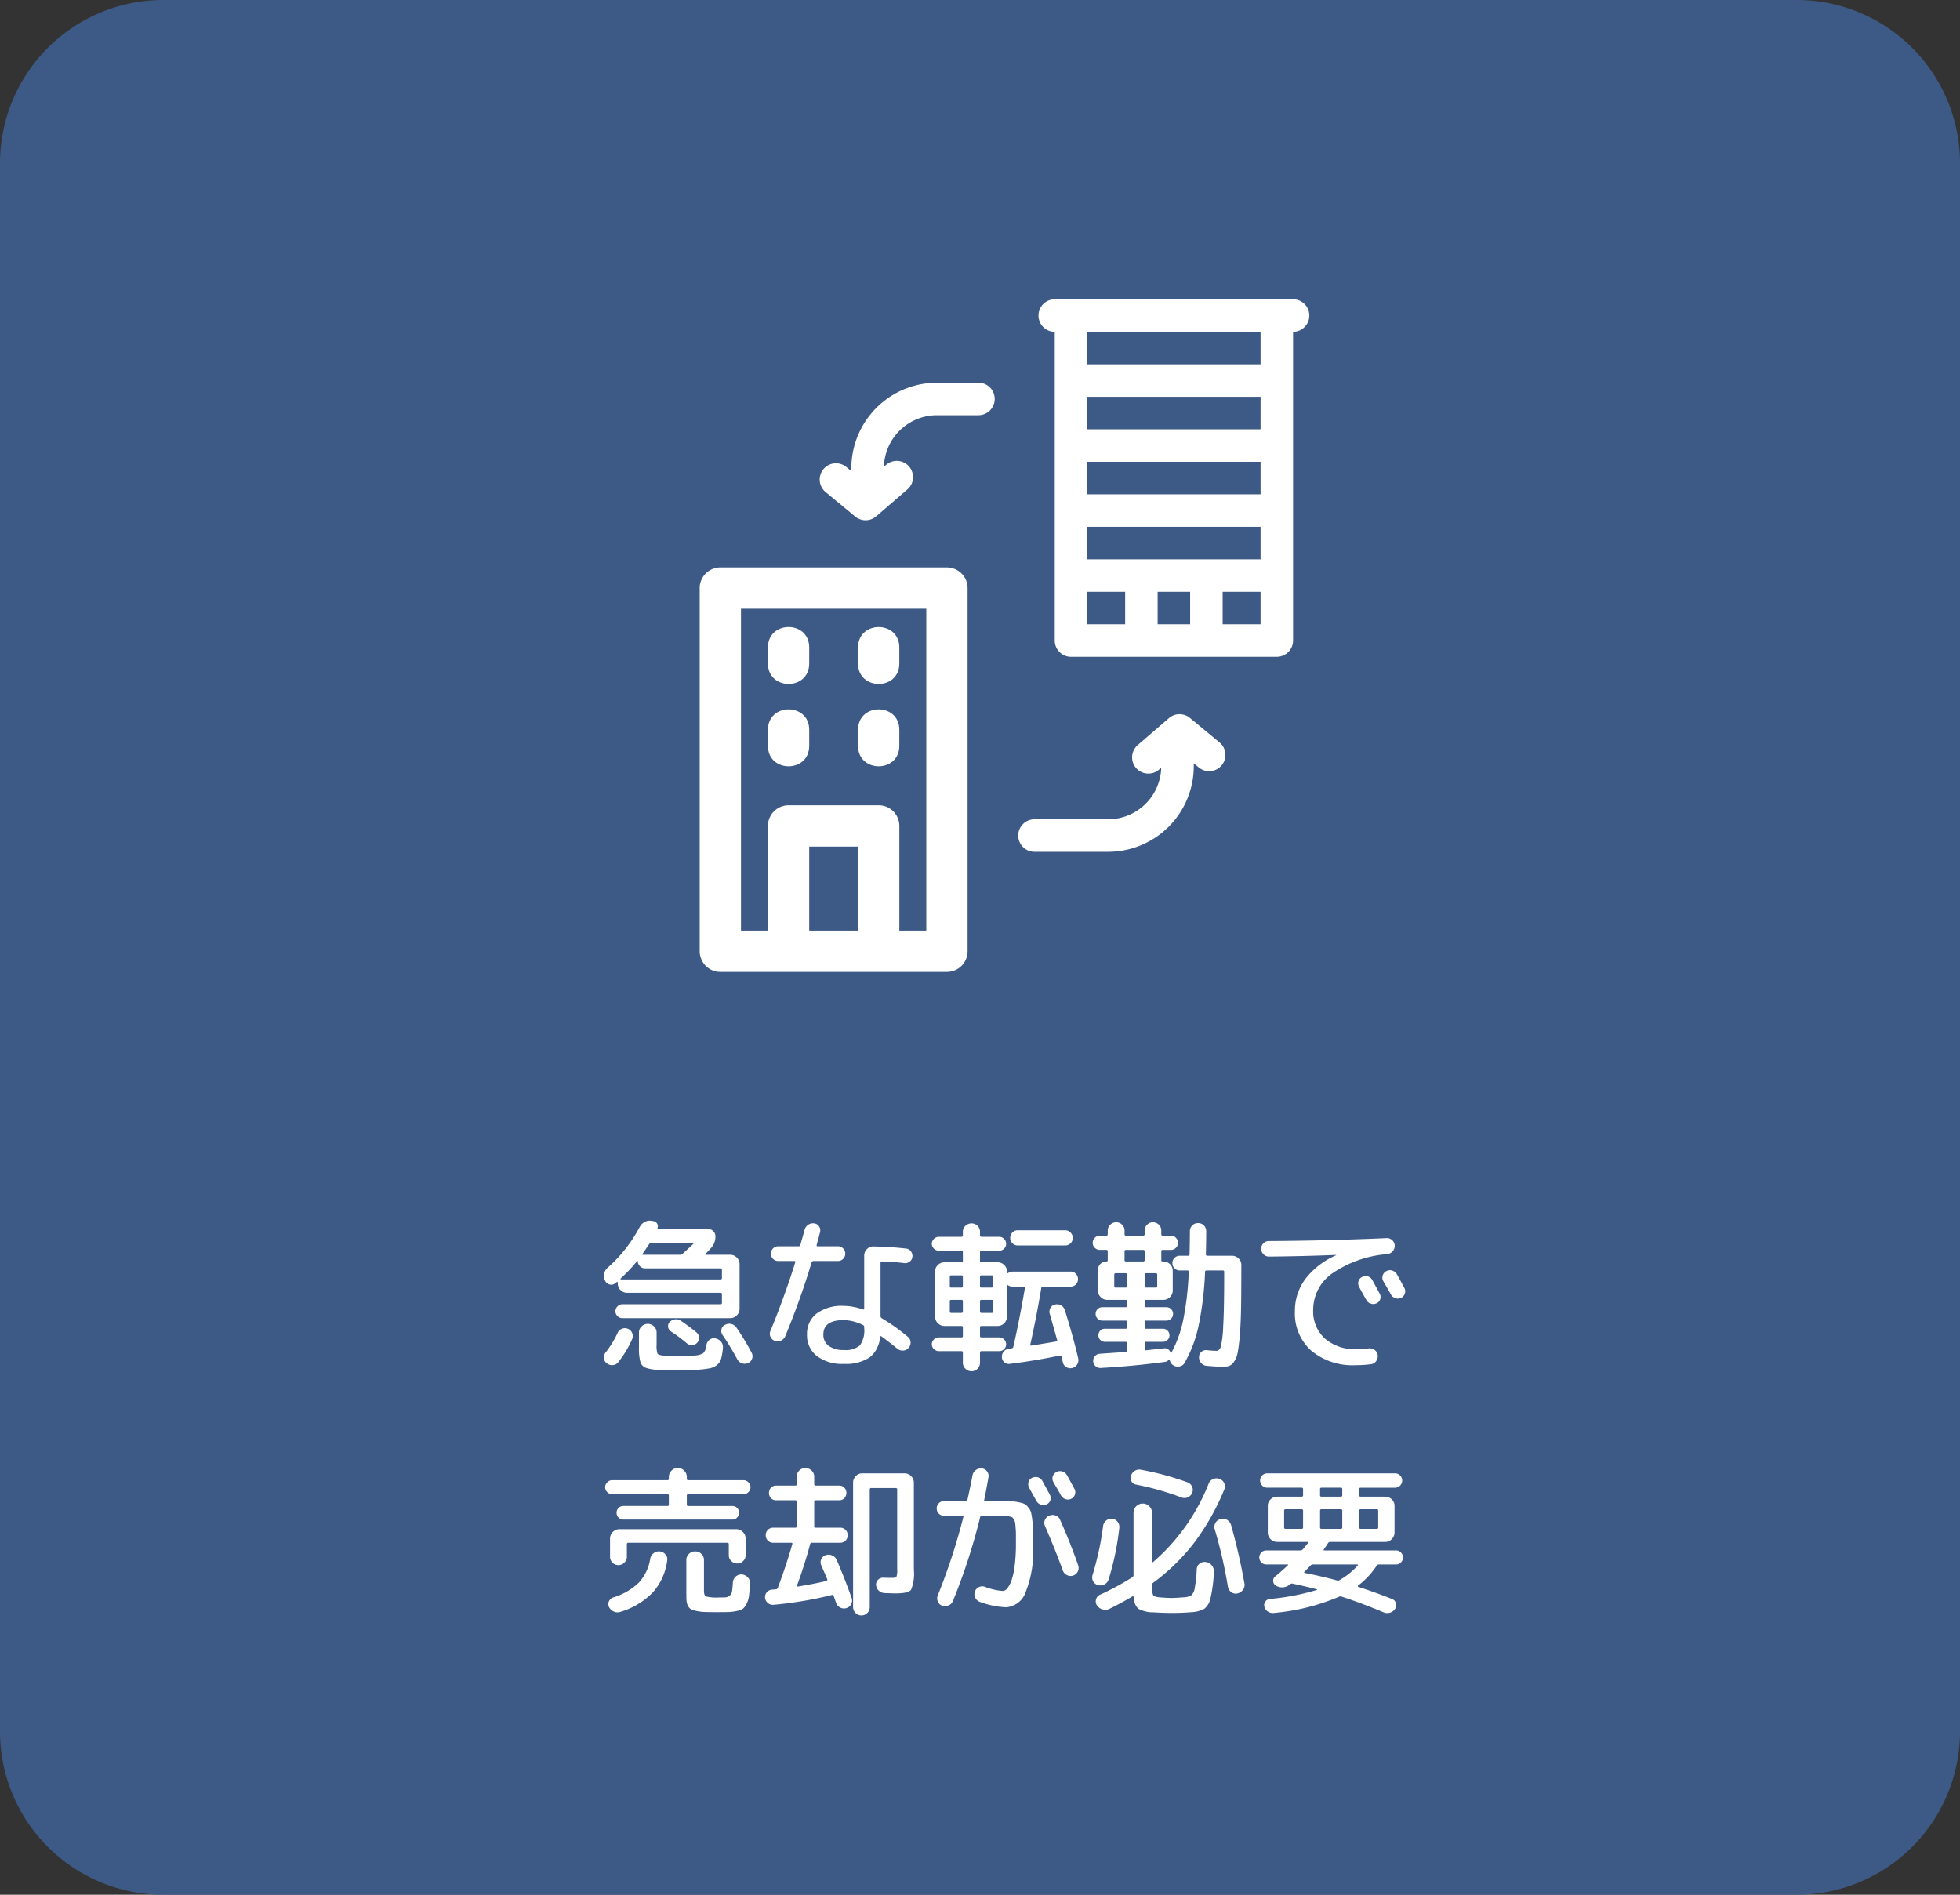 <svg xmlns="http://www.w3.org/2000/svg" width="240" height="232" viewBox="0 0 240 232"><rect x="0" y="0" width="240" height="232" fill="#333333" stroke="none"/><g transform="translate(-940 -1031.094)"><path d="M20,0H220a20,20,0,0,1,20,20V212a20,20,0,0,1-20,20H20A20,20,0,0,1,0,212V20A20,20,0,0,1,20,0Z" transform="translate(940 1031.094)" fill="#3d5a86"/><path d="M-47.66-8.88a.722.722,0,0,1-.69.16.784.784,0,0,1-.55-.46,1.312,1.312,0,0,1,.36-1.64,17.814,17.814,0,0,0,3.86-4.92,1.512,1.512,0,0,1,.62-.64,1.236,1.236,0,0,1,.84-.14l.22.04a.586.586,0,0,1,.47.32.617.617,0,0,1,.03.56q-.04.1.06.1h6.2a.792.792,0,0,1,.59.26.84.84,0,0,1,.25.6,2.043,2.043,0,0,1-.56,1.48q-.4.44-.66.7a.04.04,0,0,0-.02.06.064.064,0,0,0,.06.04h3a1.1,1.1,0,0,1,.8.34,1.1,1.1,0,0,1,.34.8v5.48a1.1,1.1,0,0,1-.34.8,1.1,1.1,0,0,1-.8.34H-46.8a.807.807,0,0,1-.59-.25.807.807,0,0,1-.25-.59.84.84,0,0,1,.25-.6.792.792,0,0,1,.59-.26h12.02a.159.159,0,0,0,.18-.18V-7.52a.159.159,0,0,0-.18-.18H-46.22a1.1,1.1,0,0,1-.8-.34,1.1,1.1,0,0,1-.34-.8v-.14a.064.064,0,0,0-.04-.06q-.04-.02-.06,0a.216.216,0,0,1-.1.08A.216.216,0,0,0-47.66-8.88Zm3.34-3.6q-.08.12.08.12h4.52a.407.407,0,0,0,.3-.12q1.1-1,1.3-1.2a.055.055,0,0,0,.01-.08.086.086,0,0,0-.07-.04h-5.08a.306.306,0,0,0-.26.14Q-43.68-13.4-44.32-12.48ZM-47-9.46q-.04.02-.02.07t.06.05h12.18a.159.159,0,0,0,.18-.18v-1a.159.159,0,0,0-.18-.18h-9.24a.846.846,0,0,1-.62-.26.846.846,0,0,1-.26-.62q0-.04-.03-.04a.068.068,0,0,0-.05.02A19.1,19.1,0,0,1-47-9.46ZM-48.7.92a.837.837,0,0,1-.35-.63.95.95,0,0,1,.21-.69,12.132,12.132,0,0,0,1.48-2.42.921.921,0,0,1,.52-.48.961.961,0,0,1,.72,0,.942.942,0,0,1,.53.53.947.947,0,0,1-.01.75A12.584,12.584,0,0,1-47.3.8a.916.916,0,0,1-.67.35A1,1,0,0,1-48.7.92Zm4.26-4.5a1.038,1.038,0,0,1,.76-.32,1.055,1.055,0,0,1,.76.31,1.029,1.029,0,0,1,.32.77v1.46a3.007,3.007,0,0,0,.11,1.1q.11.18.69.24.72.06,1.9.06,1.12,0,1.9-.06a2.351,2.351,0,0,0,1.11-.29,1.559,1.559,0,0,0,.39-.97,1,1,0,0,1,.38-.67.848.848,0,0,1,.72-.17,1.141,1.141,0,0,1,.69.41.994.994,0,0,1,.23.75A7.27,7.27,0,0,1-34.7.37a1.5,1.5,0,0,1-.5.76,1.95,1.95,0,0,1-.8.39,10.969,10.969,0,0,1-1.34.18q-1.16.1-2.56.1-1.16,0-2.56-.08A4.519,4.519,0,0,1-44,1.45a1.131,1.131,0,0,1-.6-.73,6.71,6.71,0,0,1-.16-1.76V-2.82A1,1,0,0,1-44.44-3.58Zm5.54,2.06a18.678,18.678,0,0,0-1.96-1.46.777.777,0,0,1-.33-.54.7.7,0,0,1,.19-.6,1.032,1.032,0,0,1,.64-.33,1.029,1.029,0,0,1,.7.15q1.12.76,1.94,1.44a.866.866,0,0,1,.31.61.855.855,0,0,1-.21.65.841.841,0,0,1-.62.3A.9.9,0,0,1-38.9-1.52Zm6.08-1.92A31.038,31.038,0,0,1-30.96-.36a.9.9,0,0,1,.05.73A.875.875,0,0,1-31.4.9a1.009,1.009,0,0,1-.75.03,1.026,1.026,0,0,1-.57-.49,32.871,32.871,0,0,0-1.82-3,.866.866,0,0,1-.11-.69.754.754,0,0,1,.43-.53,1.046,1.046,0,0,1,.77-.1A1.08,1.08,0,0,1-32.82-3.44Zm15.64.08v-.16a.223.223,0,0,0-.12-.22,5.592,5.592,0,0,0-2.38-.62q-2.5,0-2.5,1.76a1.656,1.656,0,0,0,.66,1.4,2.988,2.988,0,0,0,1.84.5,2.685,2.685,0,0,0,1.97-.56A3.1,3.1,0,0,0-17.18-3.36Zm5.12-9.76a.818.818,0,0,1,.6.34.944.944,0,0,1,.18.68.8.8,0,0,1-.34.58.911.911,0,0,1-.66.18,25.545,25.545,0,0,0-2.7-.2q-.2,0-.2.16v6.56a.322.322,0,0,0,.16.24,23.412,23.412,0,0,1,3.2,2.28.889.889,0,0,1,.32.65.944.944,0,0,1-.24.69.933.933,0,0,1-.66.33.988.988,0,0,1-.72-.23q-1.16-.94-1.94-1.5-.14-.1-.18.06A3.484,3.484,0,0,1-16.53.22,5.316,5.316,0,0,1-19.68,1,5.1,5.1,0,0,1-22.99.03,3.214,3.214,0,0,1-24.18-2.6a3.108,3.108,0,0,1,1.17-2.56,5.2,5.2,0,0,1,3.33-.94,7.009,7.009,0,0,1,2.34.44q.16.04.16-.12v-6.48a1.1,1.1,0,0,1,.34-.8,1.027,1.027,0,0,1,.8-.32Q-13.72-13.32-12.06-13.12ZM-27.38-1.84a.95.95,0,0,1-.74.02.91.91,0,0,1-.54-.5.85.85,0,0,1,0-.72q1.76-4.28,3.04-8.4.04-.16-.12-.16H-27.7a.87.87,0,0,1-.64-.26.87.87,0,0,1-.26-.64.87.87,0,0,1,.26-.64.87.87,0,0,1,.64-.26h2.48a.2.2,0,0,0,.22-.16q.4-1.4.52-1.84a1.041,1.041,0,0,1,.44-.63,1.011,1.011,0,0,1,.74-.17.77.77,0,0,1,.59.36.893.893,0,0,1,.13.7q-.14.54-.42,1.58-.04.16.12.16h2.48a.87.87,0,0,1,.64.26.87.87,0,0,1,.26.64.87.87,0,0,1-.26.64.87.87,0,0,1-.64.26h-3q-.14,0-.22.18Q-24.98-6.9-26.84-2.4A1.055,1.055,0,0,1-27.38-1.84Zm29-13.52h5.8a.9.9,0,0,1,.66.28.9.9,0,0,1,.28.66.886.886,0,0,1-.27.65.91.91,0,0,1-.67.27H1.62a.886.886,0,0,1-.65-.27.886.886,0,0,1-.27-.65.91.91,0,0,1,.27-.67A.886.886,0,0,1,1.62-15.36ZM-5.28-2.24a.159.159,0,0,0,.18-.18V-3.48q0-.16-.18-.16H-7.36a1.1,1.1,0,0,1-.8-.34,1.1,1.1,0,0,1-.34-.8v-5.54a1.062,1.062,0,0,1,.34-.79,1.111,1.111,0,0,1,.8-.33h2.08a.159.159,0,0,0,.18-.18v-1.06a.159.159,0,0,0-.18-.18H-8.04a.84.84,0,0,1-.6-.25.792.792,0,0,1-.26-.59.824.824,0,0,1,.26-.6.824.824,0,0,1,.6-.26h2.76q.18,0,.18-.16v-.44a.989.989,0,0,1,.31-.74,1.039,1.039,0,0,1,.75-.3,1,1,0,0,1,.74.3,1,1,0,0,1,.3.74v.44q0,.16.18.16H-.64a.792.792,0,0,1,.59.26.84.84,0,0,1,.25.6.807.807,0,0,1-.25.59.807.807,0,0,1-.59.25H-2.82a.159.159,0,0,0-.18.18v1.06a.159.159,0,0,0,.18.18H-.84a1.111,1.111,0,0,1,.8.33,1.062,1.062,0,0,1,.34.79v.14q0,.04.05.06a.106.106,0,0,0,.09,0,1,1,0,0,1,.54-.18h7.1a.877.877,0,0,1,.66.27A.9.9,0,0,1,9-9.38a.9.9,0,0,1-.26.65.877.877,0,0,1-.66.27H4.7a.2.2,0,0,0-.2.18q-.58,3.52-1.34,6.9a.1.1,0,0,0,.03.11.1.1,0,0,0,.11.03q2-.32,3.02-.5a.146.146,0,0,0,.12-.2q-.68-2.42-.9-3.18a.963.963,0,0,1,.08-.72.788.788,0,0,1,.56-.42.964.964,0,0,1,.73.09.952.952,0,0,1,.47.57Q8.4-2.36,9.02.3a.959.959,0,0,1-.12.76.9.9,0,0,1-.6.44.926.926,0,0,1-.74-.11A.884.884,0,0,1,7.14.8Q7.12.68,7.06.46T6.98.12q-.04-.18-.2-.14Q3.58.64.62,1A.808.808,0,0,1-.03.8.855.855,0,0,1-.32.18a.958.958,0,0,1,.24-.7A.954.954,0,0,1,.56-.86.343.343,0,0,1,.7-.88.52.52,0,0,0,.86-.9q.2-.04.22-.18Q1.82-4.32,2.5-8.3q.04-.16-.14-.16H.98a1.016,1.016,0,0,1-.54-.16.078.078,0,0,0-.09-.02Q.3-8.62.3-8.58v3.8a1.1,1.1,0,0,1-.34.8,1.1,1.1,0,0,1-.8.34H-2.82q-.18,0-.18.16v1.06a.159.159,0,0,0,.18.18H-.64a.807.807,0,0,1,.59.25A.807.807,0,0,1,.2-1.4a.807.807,0,0,1-.25.59.807.807,0,0,1-.59.25H-2.82A.159.159,0,0,0-3-.38V.84a1.039,1.039,0,0,1-.3.75.989.989,0,0,1-.74.31,1.022,1.022,0,0,1-.75-.31A1.022,1.022,0,0,1-5.1.84V-.38a.159.159,0,0,0-.18-.18H-8.04a.84.84,0,0,1-.6-.25A.792.792,0,0,1-8.9-1.4a.792.792,0,0,1,.26-.59.84.84,0,0,1,.6-.25ZM-3-9.68v1.16a.159.159,0,0,0,.18.18h1.26q.16,0,.16-.18V-9.68a.141.141,0,0,0-.16-.16H-2.82Q-3-9.84-3-9.68Zm0,3v1.26a.159.159,0,0,0,.18.18h1.26q.16,0,.16-.18V-6.68a.141.141,0,0,0-.16-.16H-2.82Q-3-6.84-3-6.68Zm-3.7-3v1.16a.159.159,0,0,0,.18.18h1.24a.159.159,0,0,0,.18-.18V-9.68q0-.16-.18-.16H-6.52Q-6.7-9.84-6.7-9.68Zm1.42,4.44a.159.159,0,0,0,.18-.18V-6.68q0-.16-.18-.16H-6.52q-.18,0-.18.16v1.26a.159.159,0,0,0,.18.18Zm16.96-7.72a.864.864,0,0,1-.62-.25.814.814,0,0,1-.26-.61.846.846,0,0,1,.26-.62.846.846,0,0,1,.62-.26h.8q.16,0,.16-.18v-.44a.966.966,0,0,1,.31-.72,1.015,1.015,0,0,1,.73-.3.982.982,0,0,1,.72.3.982.982,0,0,1,.3.72v.44a.159.159,0,0,0,.18.18h2.1a.159.159,0,0,0,.18-.18v-.44a.982.982,0,0,1,.3-.72.982.982,0,0,1,.72-.3.982.982,0,0,1,.72.3.982.982,0,0,1,.3.72v.44a.159.159,0,0,0,.18.18h1a.814.814,0,0,1,.61.26.864.864,0,0,1,.25.62.83.83,0,0,1-.25.61.83.83,0,0,1-.61.25h-1a.159.159,0,0,0-.18.18v1.06a.159.159,0,0,0,.18.18h.08a1.111,1.111,0,0,1,.8.33,1.062,1.062,0,0,1,.34.79v2.44a1.1,1.1,0,0,1-.34.8,1.1,1.1,0,0,1-.8.34H17.32a.141.141,0,0,0-.16.16v.56q0,.18.16.18h2.5a.79.79,0,0,1,.58.24.79.79,0,0,1,.24.58.79.79,0,0,1-.24.58.79.79,0,0,1-.58.24h-2.5q-.16,0-.16.18v.66a.141.141,0,0,0,.16.16H19.4a.784.784,0,0,1,.56.23.758.758,0,0,1,.24.57.758.758,0,0,1-.24.57.784.784,0,0,1-.56.23H17.32q-.16,0-.16.18v.7q0,.16.14.16Q18.56-.8,19.5-.9a.712.712,0,0,1,.82.52.064.064,0,0,0,.06.04.064.064,0,0,0,.06-.04,14.425,14.425,0,0,0,1.43-3.93,36.65,36.65,0,0,0,.69-5.97.141.141,0,0,0-.16-.16h-.94a.87.87,0,0,1-.64-.26.87.87,0,0,1-.26-.64.87.87,0,0,1,.26-.64.87.87,0,0,1,.64-.26h1.02a.159.159,0,0,0,.18-.18q.04-1.76.04-2.82a.966.966,0,0,1,.29-.71.966.966,0,0,1,.71-.29.966.966,0,0,1,.71.29.966.966,0,0,1,.29.71q0,1.06-.04,2.82,0,.18.16.18h3.04a1.111,1.111,0,0,1,.8.33,1.062,1.062,0,0,1,.34.79v.18q0,3.02-.03,4.96t-.15,3.39a21.785,21.785,0,0,1-.26,2.17A2.9,2.9,0,0,1,28.1.74a1.293,1.293,0,0,1-.64.53,3.491,3.491,0,0,1-.9.09q-.32,0-1.76-.12a.97.97,0,0,1-.7-.33,1.054,1.054,0,0,1-.28-.73.818.818,0,0,1,.29-.65.85.85,0,0,1,.67-.21,10.681,10.681,0,0,0,1.18.08q.36,0,.53-.51a13.335,13.335,0,0,0,.29-2.52q.12-2.01.12-6.01v-.64a.141.141,0,0,0-.16-.16h-2q-.18,0-.18.16a40.58,40.58,0,0,1-.81,6.69A15.75,15.75,0,0,1,22.06.86a.883.883,0,0,1-.61.45,1.01,1.01,0,0,1-.77-.13.934.934,0,0,1-.44-.62A.126.126,0,0,0,20.17.5q-.05-.02-.07.02a.755.755,0,0,1-.48.24q-3.86.52-7.84.74a.844.844,0,0,1-.63-.22.835.835,0,0,1-.29-.6.844.844,0,0,1,.22-.63.835.835,0,0,1,.6-.29q.92-.06,3.16-.22Q15-.46,15-.64v-.88a.159.159,0,0,0-.18-.18H12.3a.774.774,0,0,1-.57-.23.774.774,0,0,1-.23-.57.774.774,0,0,1,.23-.57.774.774,0,0,1,.57-.23h2.52q.18,0,.18-.16v-.66a.159.159,0,0,0-.18-.18H11.98a.79.79,0,0,1-.58-.24.79.79,0,0,1-.24-.58.79.79,0,0,1,.24-.58.79.79,0,0,1,.58-.24h2.84A.159.159,0,0,0,15-6.12v-.56q0-.16-.18-.16H12.58a1.1,1.1,0,0,1-.8-.34,1.1,1.1,0,0,1-.34-.8V-10.5a.989.989,0,0,1,.31-.74,1.039,1.039,0,0,1,.75-.3q.14,0,.14-.16v-1.08q0-.18-.16-.18Zm5.64,2.86q-.16,0-.16.18v1.4q0,.18.16.18h1.2a.159.159,0,0,0,.18-.18v-1.4a.159.159,0,0,0-.18-.18ZM14.7-12.78v1.06a.159.159,0,0,0,.18.18h2.1a.159.159,0,0,0,.18-.18v-1.06a.159.159,0,0,0-.18-.18h-2.1A.159.159,0,0,0,14.7-12.78ZM13.44-9.92v1.4a.159.159,0,0,0,.18.18h1.2A.159.159,0,0,0,15-8.52v-1.4a.159.159,0,0,0-.18-.18h-1.2A.159.159,0,0,0,13.44-9.92Zm30.34.28a.909.909,0,0,1,.71-.07.884.884,0,0,1,.55.45q.3.54.9,1.66a.846.846,0,0,1,.07.68.813.813,0,0,1-.45.5.911.911,0,0,1-.69.05.9.9,0,0,1-.55-.43q-.16-.28-.46-.82t-.44-.82a.835.835,0,0,1-.07-.68A.823.823,0,0,1,43.78-9.64Zm4.26-.34q.32.56.92,1.68a.829.829,0,0,1,.06.69.848.848,0,0,1-.46.53.9.9,0,0,1-.71.03.96.96,0,0,1-.55-.47q-.14-.28-.46-.82t-.46-.8a.867.867,0,0,1-.07-.69.883.883,0,0,1,.45-.53.909.909,0,0,1,.71-.07A.958.958,0,0,1,48.04-9.98ZM32.38-12.14a.9.9,0,0,1-.66-.28.926.926,0,0,1-.28-.68.91.91,0,0,1,.27-.67.886.886,0,0,1,.65-.27q7.28-.04,14.42-.36a.907.907,0,0,1,.69.25.927.927,0,0,1,.31.65.958.958,0,0,1-.24.7,1.052,1.052,0,0,1-.66.36,13.758,13.758,0,0,0-6.82,2.41A5.451,5.451,0,0,0,37.8-5.64a4.5,4.5,0,0,0,1.45,3.56A5.605,5.605,0,0,0,43.1-.8a13.338,13.338,0,0,0,1.52-.1.973.973,0,0,1,.72.21.894.894,0,0,1,.36.63,1.029,1.029,0,0,1-.2.73.867.867,0,0,1-.64.37A14.065,14.065,0,0,1,43,1.16,7.924,7.924,0,0,1,37.57-.61a6.105,6.105,0,0,1-2.01-4.83,6.521,6.521,0,0,1,1.29-3.97A9.479,9.479,0,0,1,40.6-12.3a.018.018,0,0,0,.02-.02q0-.02-.04-.02Q36.6-12.18,32.38-12.14Zm-80.42,29.1a.824.824,0,0,1-.6-.26.824.824,0,0,1-.26-.6.824.824,0,0,1,.26-.6.824.824,0,0,1,.6-.26h6.76q.18,0,.18-.16v-.24a1.055,1.055,0,0,1,.33-.77,1.055,1.055,0,0,1,.77-.33,1.055,1.055,0,0,1,.77.33,1.055,1.055,0,0,1,.33.77v.24q0,.16.18.16h6.76a.824.824,0,0,1,.6.26.824.824,0,0,1,.26.6.824.824,0,0,1-.26.6.824.824,0,0,1-.6.26h-6.76q-.18,0-.18.16v1.12q0,.16.18.16h5.4a.79.79,0,0,1,.58.24.79.79,0,0,1,.24.58.824.824,0,0,1-.24.59.775.775,0,0,1-.58.25H-46.68a.775.775,0,0,1-.58-.25.824.824,0,0,1-.24-.59.79.79,0,0,1,.24-.58.79.79,0,0,1,.58-.24h5.4q.18,0,.18-.16V17.12q0-.16-.18-.16Zm14.28,6.12q0-.18-.16-.18H-46.08q-.16,0-.16.18v1.54a.966.966,0,0,1-.31.72,1.015,1.015,0,0,1-.73.3.982.982,0,0,1-.72-.3.982.982,0,0,1-.3-.72V22.38a1.1,1.1,0,0,1,.34-.8,1.1,1.1,0,0,1,.8-.34h14.32a1.1,1.1,0,0,1,.8.34,1.1,1.1,0,0,1,.34.8v2.04a.982.982,0,0,1-.3.72.982.982,0,0,1-.72.3,1.015,1.015,0,0,1-.73-.3.966.966,0,0,1-.31-.72Zm-9.62,1.78a1.1,1.1,0,0,1,.41-.68,1.014,1.014,0,0,1,.75-.22,1.029,1.029,0,0,1,.7.36.885.885,0,0,1,.22.74,7.191,7.191,0,0,1-1.74,3.89,9.117,9.117,0,0,1-3.98,2.41,1.073,1.073,0,0,1-.8-.03,1.179,1.179,0,0,1-.6-.55.763.763,0,0,1-.02-.7.841.841,0,0,1,.52-.48,7.779,7.779,0,0,0,3.15-1.82A5.605,5.605,0,0,0-43.38,24.86Zm8.18,6.54q-.92,0-1.48-.02a5.787,5.787,0,0,1-1.02-.12,2.7,2.7,0,0,1-.68-.22.944.944,0,0,1-.37-.4,1.568,1.568,0,0,1-.18-.6q-.03-.32-.03-.86V25.02a1.022,1.022,0,0,1,.31-.75,1.045,1.045,0,0,1,.77-.31,1.045,1.045,0,0,1,.77.31,1.022,1.022,0,0,1,.31.75v3.76q0,.58.26.7a5.624,5.624,0,0,0,1.58.12q.62,0,.85-.02a.842.842,0,0,0,.46-.21.859.859,0,0,0,.29-.54,10.326,10.326,0,0,0,.1-1.07,1.063,1.063,0,0,1,.35-.72,1.007,1.007,0,0,1,.75-.26,1.083,1.083,0,0,1,.73.36,1.02,1.02,0,0,1,.27.76q-.06.9-.12,1.44a2.932,2.932,0,0,1-.27.97,2.064,2.064,0,0,1-.42.62,1.674,1.674,0,0,1-.73.31,5.511,5.511,0,0,1-1.02.14Q-34.22,31.4-35.2,31.4Zm18.4.1a.982.982,0,0,1-.72.3.982.982,0,0,1-.72-.3.982.982,0,0,1-.3-.72V15.54a1.111,1.111,0,0,1,.33-.8,1.062,1.062,0,0,1,.79-.34h5.18a1.1,1.1,0,0,1,.8.34,1.1,1.1,0,0,1,.34.8V26.2a5.142,5.142,0,0,1-.34,2.45q-.34.45-1.9.45-.16,0-1.36-.04a1.077,1.077,0,0,1-.7-.3.966.966,0,0,1-.32-.68.752.752,0,0,1,.24-.65.851.851,0,0,1,.66-.25q.48.02,1.02.02.48,0,.57-.13a2.416,2.416,0,0,0,.09-.91V16.38a.159.159,0,0,0-.18-.18h-3a.159.159,0,0,0-.18.18v14.4A.982.982,0,0,1-16.8,31.5Zm-11.52-1a.917.917,0,0,1-.67-.23.95.95,0,0,1-.33-.65.9.9,0,0,1,.22-.66.912.912,0,0,1,.62-.32,2.385,2.385,0,0,0,.25-.02,2.385,2.385,0,0,1,.25-.02q.14,0,.22-.18,1-2.64,1.78-5.36.04-.16-.14-.16h-2.2a.877.877,0,0,1-.66-.27.9.9,0,0,1-.26-.65.9.9,0,0,1,.26-.65.877.877,0,0,1,.66-.27h2.7a.159.159,0,0,0,.18-.18v-3a.159.159,0,0,0-.18-.18h-2.34a.837.837,0,0,1-.63-.26.888.888,0,0,1-.25-.64.888.888,0,0,1,.25-.64.837.837,0,0,1,.63-.26h2.34a.159.159,0,0,0,.18-.18v-.9a1.03,1.03,0,0,1,.3-.76,1.03,1.03,0,0,1,.76-.3,1.045,1.045,0,0,1,.77.31,1.022,1.022,0,0,1,.31.75v.9a.159.159,0,0,0,.18.18h2.88a.837.837,0,0,1,.63.26.888.888,0,0,1,.25.64.888.888,0,0,1-.25.64.837.837,0,0,1-.63.26h-2.88a.159.159,0,0,0-.18.18v3a.159.159,0,0,0,.18.18h3a.877.877,0,0,1,.66.27.9.9,0,0,1,.26.65.9.9,0,0,1-.26.65.877.877,0,0,1-.66.27h-3.46a.206.206,0,0,0-.22.18q-.72,2.66-1.6,5.04a.11.11,0,0,0,.02.11.084.084,0,0,0,.1.03q1.86-.3,3.46-.68a.193.193,0,0,0,.1-.08.132.132,0,0,0,.02-.12q-.22-.54-.74-1.72a.9.9,0,0,1,0-.74.91.91,0,0,1,.54-.5,1.044,1.044,0,0,1,.8.04,1.047,1.047,0,0,1,.56.56q.98,2.28,1.82,4.64a.9.9,0,0,1-.05.75.942.942,0,0,1-.59.49.971.971,0,0,1-.76-.07,1.025,1.025,0,0,1-.5-.57q-.2-.56-.3-.86a.185.185,0,0,0-.24-.1A46.651,46.651,0,0,1-28.32,30.5ZM3.02,16.16a.864.864,0,0,1-.08-.68.79.79,0,0,1,.42-.52.931.931,0,0,1,.72-.07.885.885,0,0,1,.56.45q.3.54.9,1.66a.867.867,0,0,1,.07.69.813.813,0,0,1-.45.51.881.881,0,0,1-.69.04.937.937,0,0,1-.55-.44q-.16-.28-.46-.82T3.02,16.16Zm5.6.84a.848.848,0,0,1-.46.52.9.9,0,0,1-.71.03.96.96,0,0,1-.55-.47q-.14-.28-.46-.82t-.46-.8a.867.867,0,0,1-.07-.69.883.883,0,0,1,.45-.53.909.909,0,0,1,.71-.07.958.958,0,0,1,.57.45q.32.56.92,1.68A.849.849,0,0,1,8.62,17ZM-7.4,19.6a.87.87,0,0,1-.64-.26.87.87,0,0,1-.26-.64.87.87,0,0,1,.26-.64.87.87,0,0,1,.64-.26h2.66q.18,0,.2-.14.44-2,.62-3.02A1.01,1.01,0,0,1-3.51,14a1.029,1.029,0,0,1,.73-.2.876.876,0,0,1,.64.36.893.893,0,0,1,.18.7q-.32,1.84-.52,2.76-.04.18.12.18H.47a5.931,5.931,0,0,1,1.08.11,5.178,5.178,0,0,1,.82.2,1.438,1.438,0,0,1,.52.44,1.681,1.681,0,0,1,.36.63,9.83,9.83,0,0,1,.16,1A10.708,10.708,0,0,1,3.5,21.5v1.8a13.391,13.391,0,0,1-.91,5.64A2.722,2.722,0,0,1,.2,30.8a10.427,10.427,0,0,1-3.22-.66.979.979,0,0,1-.56-.51.966.966,0,0,1-.04-.77.91.91,0,0,1,.5-.54.95.95,0,0,1,.74-.02,7.2,7.2,0,0,0,2.18.5.763.763,0,0,0,.56-.34,3.42,3.42,0,0,0,.52-1.02,8.928,8.928,0,0,0,.38-1.83A21.787,21.787,0,0,0,1.4,23V21.86q0-.34-.04-.82t-.06-.62a1.16,1.16,0,0,0-.16-.38Q1,19.8.92,19.77t-.37-.1a2.151,2.151,0,0,0-.49-.07H-2.76a.2.2,0,0,0-.22.16A73.037,73.037,0,0,1-6.32,30.04a.974.974,0,0,1-.55.54,1.027,1.027,0,0,1-.77.02.871.871,0,0,1-.53-.52.971.971,0,0,1,.01-.76,75.668,75.668,0,0,0,3.12-9.56q.04-.16-.12-.16Zm12.34.52a.976.976,0,0,1,.54-.54,1.026,1.026,0,0,1,.77-.02.9.9,0,0,1,.55.52q1.22,2.72,2.22,5.58a.983.983,0,0,1-.62,1.26,1,1,0,0,1-.77-.07,1.016,1.016,0,0,1-.51-.59q-.84-2.36-2.16-5.4A.952.952,0,0,1,4.94,20.12Zm11.18-4.34a.84.84,0,0,1-.57-.39.763.763,0,0,1-.07-.67,1.073,1.073,0,0,1,.47-.62,1,1,0,0,1,.75-.14,35.038,35.038,0,0,1,5.7,1.54.979.979,0,0,1,.56.51.913.913,0,0,1,.02.77.972.972,0,0,1-.54.56,1,1,0,0,1-.76.02A33.955,33.955,0,0,0,16.12,15.78Zm-4.7,12.3a.971.971,0,0,1-.64-1.22,36.792,36.792,0,0,0,1.3-6.04,1.016,1.016,0,0,1,1.1-.86.931.931,0,0,1,.66.37.984.984,0,0,1,.22.73,34.093,34.093,0,0,1-1.32,6.36,1,1,0,0,1-.53.59A1.054,1.054,0,0,1,11.42,28.08Zm-.1,2.48a.858.858,0,0,1-.11-.73.87.87,0,0,1,.49-.57,32.963,32.963,0,0,0,3.96-2.14.306.306,0,0,0,.14-.26V19.22a1.127,1.127,0,0,1,1.12-1.12,1.111,1.111,0,0,1,.8.33,1.062,1.062,0,0,1,.34.79V25.2q0,.16.14.06a24.625,24.625,0,0,0,6.8-9.6.966.966,0,0,1,.56-.56,1.054,1.054,0,0,1,.78-.02,1.014,1.014,0,0,1,.57.53.893.893,0,0,1,.01.75,29.252,29.252,0,0,1-3.65,6.48A24.7,24.7,0,0,1,18.2,27.8a.324.324,0,0,0-.14.28v.12a2.565,2.565,0,0,0,.14,1.11q.14.21.76.27.96.08,1.5.08.44,0,1.48-.08a1.982,1.982,0,0,0,.94-.25,1.464,1.464,0,0,0,.41-.86,16.927,16.927,0,0,0,.25-2.33.882.882,0,0,1,.35-.68.948.948,0,0,1,.75-.2,1.092,1.092,0,0,1,.74.41,1.144,1.144,0,0,1,.26.79,17.788,17.788,0,0,1-.41,3.21,2.224,2.224,0,0,1-.75,1.31,3.544,3.544,0,0,1-1.58.42q-1.2.1-2.34.1-1,0-2.36-.08a3.814,3.814,0,0,1-1.82-.44,1.915,1.915,0,0,1-.54-1.44q0-.04-.06-.07a.11.11,0,0,0-.1-.01q-1.2.72-2.84,1.54a1.088,1.088,0,0,1-.83.07A1.256,1.256,0,0,1,11.32,30.56ZM26.44,20a1.048,1.048,0,0,1,1.3.72q.98,3.46,1.64,7.16a.964.964,0,0,1-.17.77,1.115,1.115,0,0,1-.67.45.89.89,0,0,1-.75-.14,1,1,0,0,1-.43-.66,57.568,57.568,0,0,0-1.62-7.06.994.994,0,0,1,.7-1.24Zm5.6,5.56a.792.792,0,0,1-.59-.26.845.845,0,0,1,0-1.2.792.792,0,0,1,.59-.26h4.2a.42.42,0,0,0,.3-.14q.38-.46.62-.76.1-.14-.08-.14h-3.7a1.162,1.162,0,0,1-1.14-1.14V18.38a1.062,1.062,0,0,1,.34-.79,1.111,1.111,0,0,1,.8-.33h3a.159.159,0,0,0,.18-.18v-.76q0-.16-.18-.16h-4.2a.88.88,0,0,1,0-1.76H47.82a.88.88,0,0,1,0,1.76h-4.2q-.18,0-.18.16v.76a.159.159,0,0,0,.18.18h3a1.111,1.111,0,0,1,.8.33,1.062,1.062,0,0,1,.34.79v3.28a1.162,1.162,0,0,1-1.14,1.14H39.88a.306.306,0,0,0-.26.14q-.16.26-.52.78-.08.12.08.12h8.78a.792.792,0,0,1,.59.26.845.845,0,0,1,0,1.2.792.792,0,0,1-.59.26H45.84a.306.306,0,0,0-.26.14,9.866,9.866,0,0,1-2.28,2.44.1.1,0,0,0-.03.09.093.093,0,0,0,.05.07q2.22.72,4.16,1.5a.751.751,0,0,1,.45.5.792.792,0,0,1-.09.68,1.152,1.152,0,0,1-1.42.44Q43.7,30.28,41.3,29.5a.442.442,0,0,0-.32,0,26.161,26.161,0,0,1-8.04,2,1.049,1.049,0,0,1-1.12-.78.732.732,0,0,1,.12-.62.759.759,0,0,1,.56-.32,28.511,28.511,0,0,0,5.74-1.1q.1-.04,0-.08-1.62-.42-3-.7a.381.381,0,0,0-.28.08.585.585,0,0,1-.06.05.584.584,0,0,0-.06.05,1.368,1.368,0,0,1-.79.28,1.4,1.4,0,0,1-.83-.22.677.677,0,0,1-.32-.55.641.641,0,0,1,.26-.57q.8-.66,1.54-1.36.1-.1-.06-.1Zm4.52-4.52V18.98a.159.159,0,0,0-.18-.18H34.42a.159.159,0,0,0-.18.18v2.06q0,.16.18.16h1.96Q36.56,21.2,36.56,21.04Zm6.88-2.06v2.06q0,.16.18.16h1.96q.18,0,.18-.16V18.98a.159.159,0,0,0-.18-.18H43.62A.159.159,0,0,0,43.44,18.98Zm-4.8-2.66v.76a.159.159,0,0,0,.18.18h2.36a.159.159,0,0,0,.18-.18v-.76q0-.16-.18-.16H38.82Q38.64,16.16,38.64,16.32Zm0,2.66v2.06q0,.16.18.16h2.36q.18,0,.18-.16V18.98a.159.159,0,0,0-.18-.18H38.82A.159.159,0,0,0,38.64,18.98Zm-1.9,7.46q-.12.12.04.16,2.04.4,3.96.92a.32.32,0,0,0,.28-.04,8.968,8.968,0,0,0,2.22-1.78q.1-.14-.06-.14h-5.4a.379.379,0,0,0-.28.1Q37.26,25.92,36.74,26.44Z" transform="translate(1063 1197.094)" fill="#fff"/><g transform="translate(1025.676 1067.742)"><g transform="translate(0 32.832)"><path d="M30.276,209.789H2.528A2.528,2.528,0,0,0,0,212.317v44.464a2.528,2.528,0,0,0,2.528,2.528H30.276a2.528,2.528,0,0,0,2.528-2.528V212.317A2.529,2.529,0,0,0,30.276,209.789Zm-2.528,44.464h-3.3V241.44a2.529,2.529,0,0,0-2.528-2.528H10.884a2.529,2.529,0,0,0-2.528,2.528v12.813h-3.3V214.844H27.748Zm-14.337,0V243.967H19.39v10.286Zm0,0" transform="translate(0 -209.789)" fill="#fff"/><path d="M56.051,258.8v-1.957c0-3.351-5.055-3.335-5.055,0V258.8C51,262.142,56.051,262.147,56.051,258.8Zm0,0" transform="translate(-42.64 -247.039)" fill="#fff"/><path d="M123.391,258.808v-1.957c0-3.344-5.055-3.34-5.055,0v1.957C118.336,262.147,123.391,262.152,123.391,258.808Zm0,0" transform="translate(-98.946 -247.044)" fill="#fff"/><path d="M56.051,320.3v-1.958c0-3.34-5.055-3.344-5.055,0V320.3C51,323.636,56.051,323.642,56.051,320.3Zm0,0" transform="translate(-42.64 -298.457)" fill="#fff"/><path d="M123.391,320.3v-1.958c0-3.339-5.055-3.345-5.055,0V320.3C118.336,323.636,123.391,323.642,123.391,320.3Zm0,0" transform="translate(-98.946 -298.457)" fill="#fff"/></g><g transform="translate(14.73 10.212)"><path d="M295.366,83.043h-5.041a6.506,6.506,0,0,0-6.5,6.315l.276-.238a1.99,1.99,0,0,1,2.6,3.014l-3.82,3.293a1.99,1.99,0,0,1-2.568.025l-3.6-2.977a1.99,1.99,0,1,1,2.538-3.065l.588.487v-.355a10.491,10.491,0,0,1,10.479-10.479h5.041a1.99,1.99,0,1,1,0,3.979Z" transform="translate(-275.999 -79.064)" fill="#fff"/><path d="M64.99,397.93h9.02a6.506,6.506,0,0,0,6.5-6.315l-.276.237a1.99,1.99,0,1,1-2.6-3.014l3.82-3.293a1.99,1.99,0,0,1,2.568-.025l3.6,2.977a1.99,1.99,0,1,1-2.538,3.065l-.588-.487v.355A10.491,10.491,0,0,1,74.01,401.91H64.99a1.99,1.99,0,1,1,0-3.98Z" transform="translate(-38.725 -344.472)" fill="#fff"/></g><path d="M29.183,43.838a1.99,1.99,0,0,0,1.99-1.99V4.043a1.99,1.99,0,0,0,0-3.98H1.99a1.99,1.99,0,0,0,0,3.98V41.849a1.99,1.99,0,0,0,1.99,1.99Zm-14.592-3.98v-3.98h3.98v3.98Zm-8.622-19.9H27.194v3.98H5.969Zm21.224-3.98H5.969V12H27.194ZM5.969,27.92H27.194V31.9H5.969ZM27.194,39.859H22.551v-3.98h4.643Zm0-35.816v3.98H5.969V4.043ZM5.969,35.879h4.643v3.98H5.969Z" transform="translate(41.486 -0.064)" fill="#fff"/></g></g></svg>